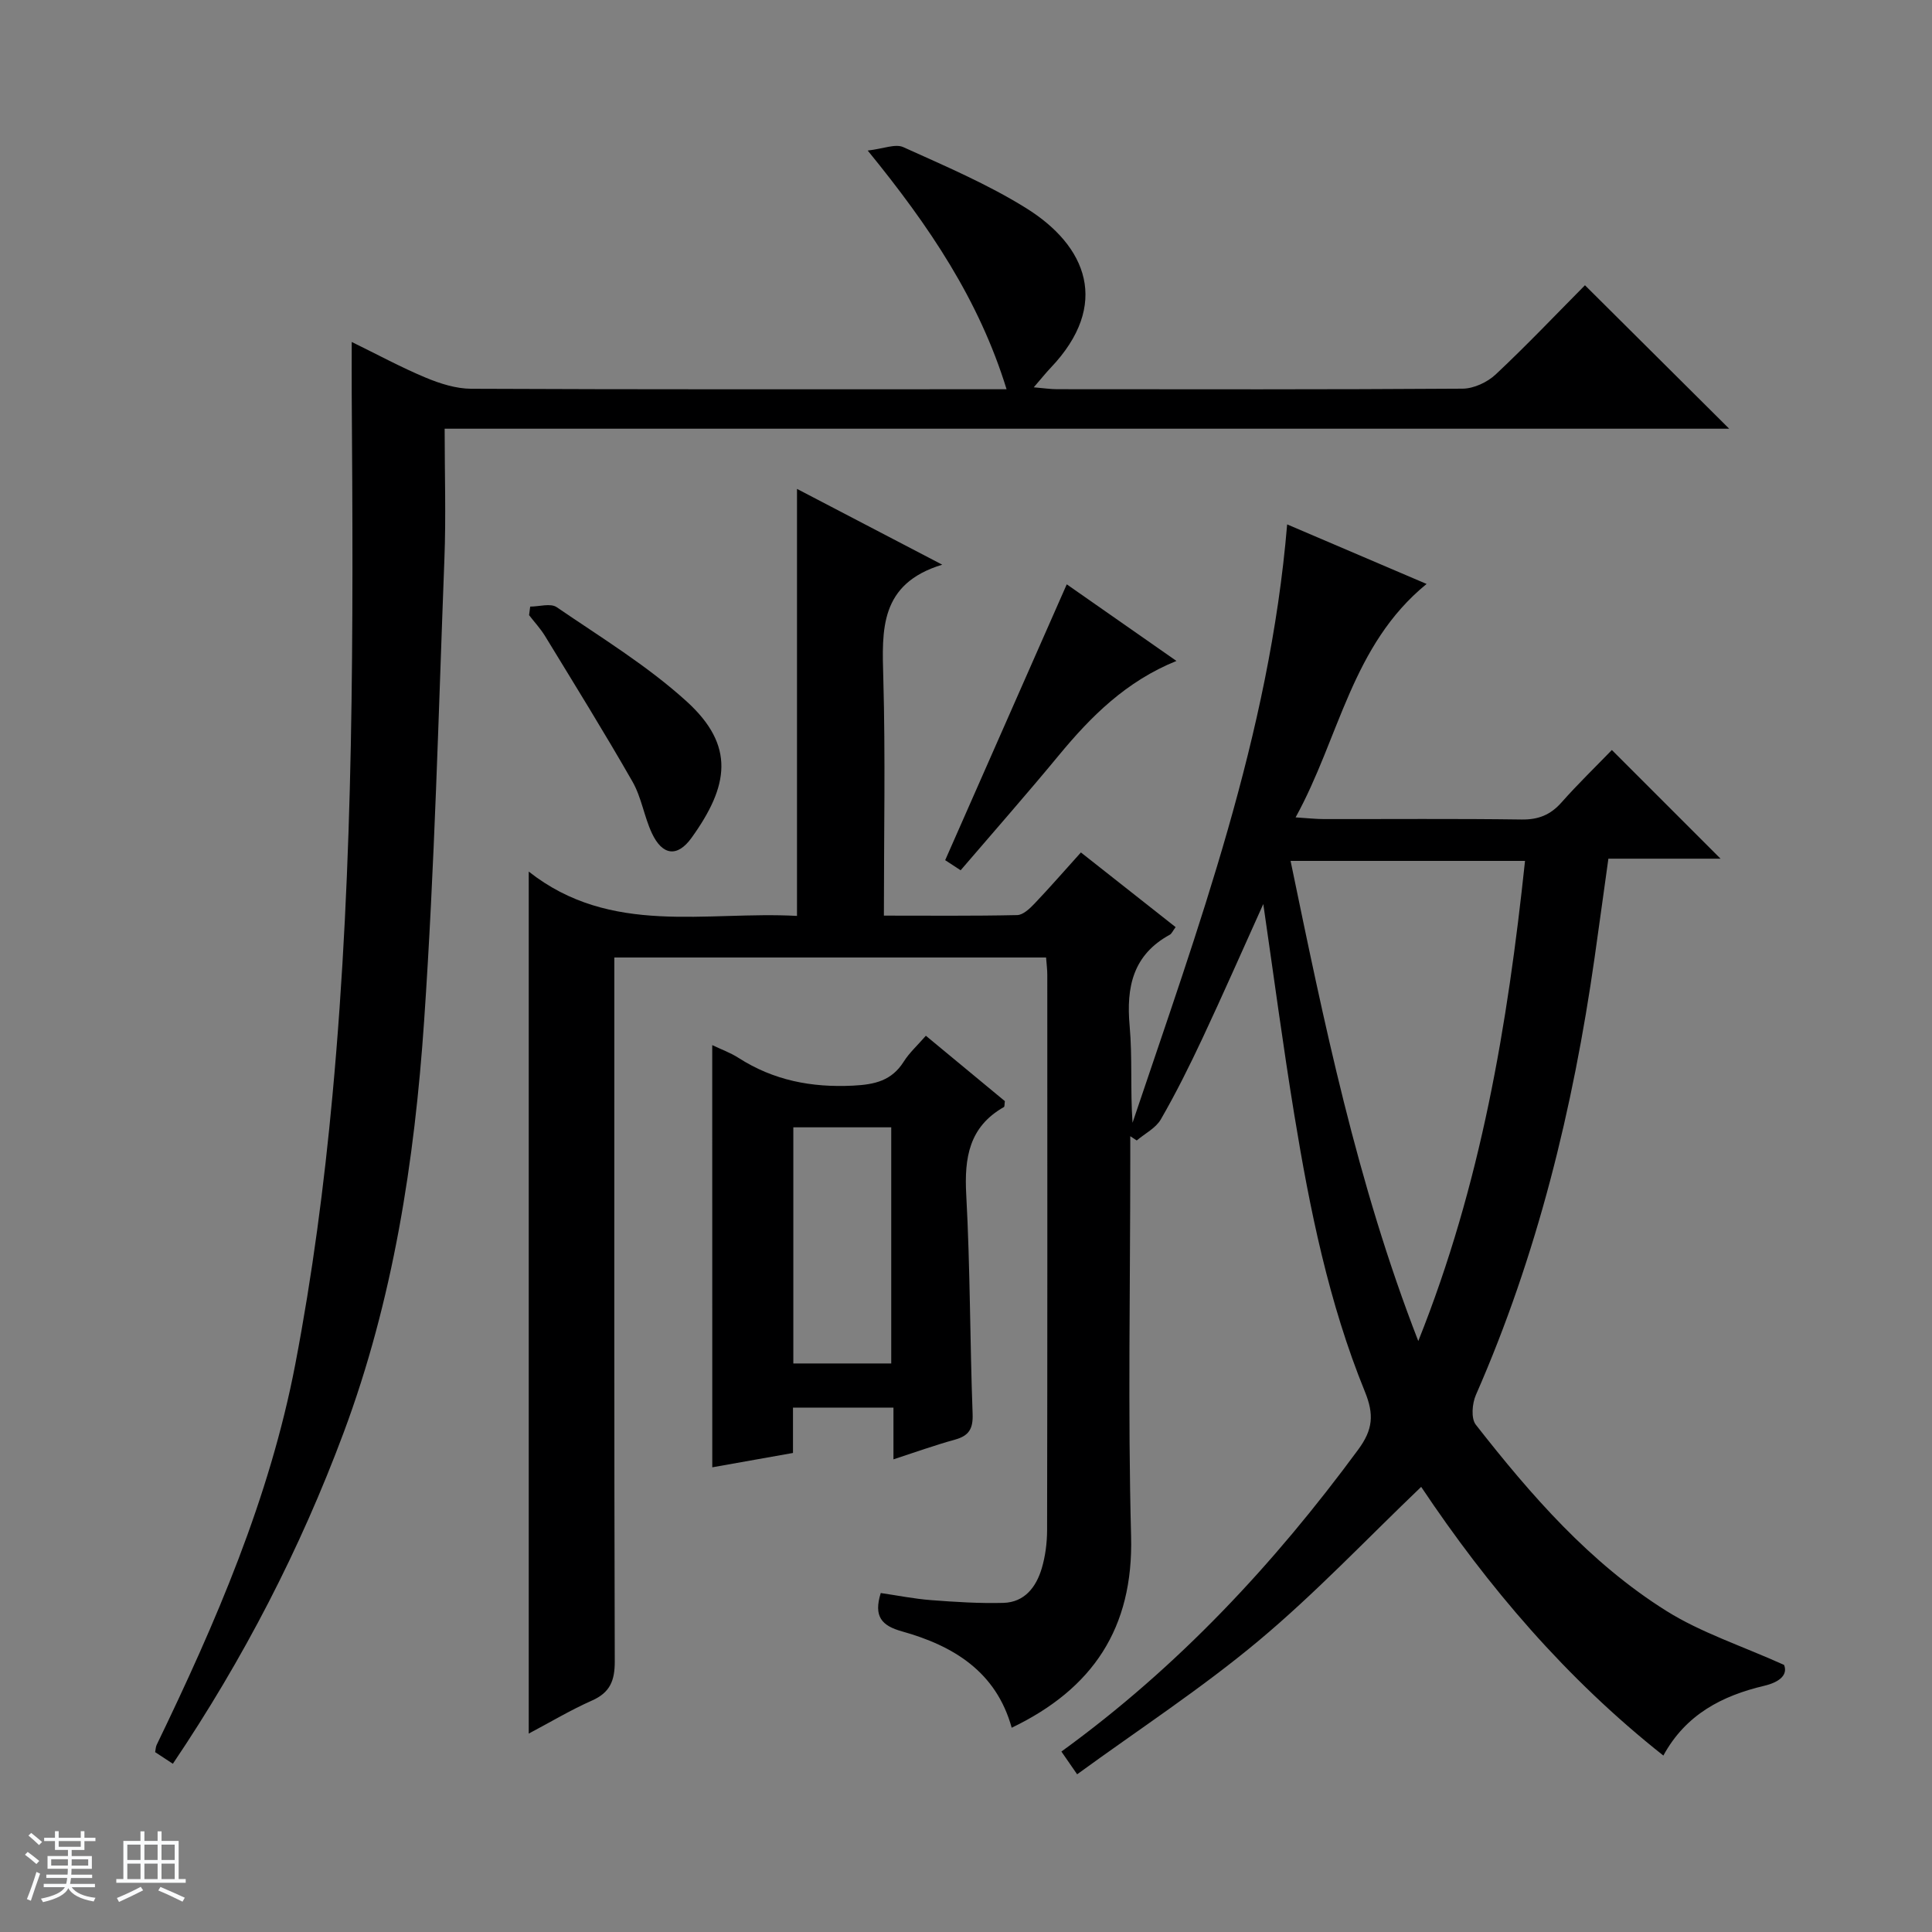 <svg enable-background="new 0 0 400 400" viewBox="0 0 400 400" xmlns="http://www.w3.org/2000/svg"><rect x="0" y="0" width="400" height="400" fill="#808080" stroke="none"/><path d="m5.17 384 .56-.58c.85.61 1.65 1.24 2.4 1.87l-.59.64c-.84-.73-1.63-1.38-2.37-1.93m1.22 9.53-.82-.34c.71-1.76 1.37-3.64 1.98-5.63.24.13.5.25.76.36-.6 1.67-1.24 3.54-1.92 5.61m-.5-13.5.57-.54c.56.44 1.31 1.06 2.26 1.87l-.64.64c-.68-.66-1.41-1.32-2.19-1.97m3.25.46h2.24v-1.36h.77v1.36h4.57v-1.36h.76v1.36h2.28v.69h-2.28v1.84h-2.64v1.26h4.18v2.64h-4.21c0 .45-.02.86-.05 1.21h4.32v.69h-4.38c-.04.34-.1.75-.19 1.22h5.15v.69h-4.82c.87 1.19 2.51 1.92 4.93 2.19-.17.31-.3.57-.37.76-2.77-.49-4.52-1.41-5.26-2.76-.56 1.26-2.3 2.23-5.24 2.9-.12-.24-.26-.48-.43-.72 2.73-.55 4.38-1.34 4.96-2.38h-4.38v-.69h4.65c.1-.38.17-.79.21-1.22h-4.32v-.69h4.4c.03-.34.05-.75.05-1.21h-4.2v-2.64h4.23v-1.26h-2.69v-1.84h-2.24zm1.46 4.46v1.29h3.45c.01-.4.02-.57.01-.53v-.32-.45h-3.46zm1.55-2.59h4.57v-1.19h-4.57zm6.11 2.59h-3.42v.77c-.01.19-.01.37-.02.53h3.44z" fill="#fafbfc"/><path d="m32.63 379.16h.82v1.98h3.54v7.89h1.46v.78h-14.37v-.78h1.46v-7.89h3.54v-1.98h.82v1.98h2.73zm-3.49 11.48.5.73c-1.61.82-3.28 1.63-5 2.41-.13-.27-.28-.55-.44-.82 1.75-.72 3.4-1.49 4.94-2.32m-2.78-5.55h2.73v-3.18h-2.73zm0 3.95h2.73v-3.2h-2.73zm3.54-3.95h2.73v-3.18h-2.73zm0 3.95h2.73v-3.2h-2.73zm7.89 4.68c-1.84-.92-3.51-1.7-5.02-2.32l.45-.73c1.89.8 3.57 1.55 5.04 2.23zm-1.62-11.81h-2.73v3.18h2.73zm-2.73 7.13h2.73v-3.2h-2.73v3.19z" fill="#fafbfc"/><g fill="#000001"><path d="m109.47 358.92c0-59.41 0-118.33 0-178.47 17.03 13.43 36.71 8.14 55.54 9.18 0-29.75 0-58.95 0-88.41 9.32 4.86 19.07 9.95 30.07 15.69-13.03 3.96-12.48 13.51-12.2 23.51.45 16.14.12 32.3.12 49.15 9.39 0 18.5.09 27.6-.11 1.21-.03 2.58-1.32 3.55-2.34 3.2-3.36 6.25-6.87 9.64-10.63 6.63 5.23 13.1 10.33 19.61 15.46-.61.82-.82 1.36-1.2 1.57-7.63 4.17-9.05 10.82-8.32 18.88.59 6.6.12 13.3.6 20.06 13.56-40.32 28.38-80.28 32.01-123.89 9.6 4.1 19.11 8.17 28.87 12.33-15.55 12.69-18.01 31.79-27.12 48.33 2.64.17 4.22.35 5.8.35 13.66.02 27.33-.1 40.99.09 3.47.05 5.97-.95 8.25-3.52 3.42-3.86 7.14-7.46 10.44-10.87 7.65 7.65 15.01 15.01 22.5 22.5-7.39 0-15.09 0-23.22 0-1 7.15-1.91 13.84-2.86 20.52-4.45 31.18-11.86 61.55-24.57 90.5-.78 1.77-1.04 4.87-.02 6.17 11.42 14.59 23.61 28.62 39.45 38.55 7.16 4.49 15.46 7.17 24.37 11.18.78 1.93-.7 3.52-4.12 4.33-8.68 2.05-16.22 5.91-20.87 14.44-20.13-15.92-36.34-34.97-50.14-55.63-11.29 10.79-21.89 22.03-33.67 31.87-11.82 9.88-24.82 18.36-37.56 27.64-1.48-2.14-2.31-3.33-3.26-4.71 24.14-17.5 44.01-38.81 61.47-62.54 3.03-4.12 3.3-7.23 1.36-11.99-7.48-18.37-11.41-37.76-14.6-57.26-2.33-14.21-4.22-28.5-6.43-43.68-4.4 9.76-8.38 18.81-12.57 27.75-2.68 5.71-5.49 11.37-8.64 16.83-1.04 1.81-3.29 2.93-4.99 4.37-.45-.29-.89-.58-1.34-.88v5.33c0 25.83-.51 51.67.17 77.48.5 19.07-7.96 31.61-24.72 39.66-3.21-11.6-12.05-16.97-22.71-19.95-4.2-1.17-5.92-3.07-4.4-7.94 3.39.49 6.9 1.2 10.43 1.47 4.97.38 9.97.7 14.95.57 4.41-.12 6.81-3.29 7.96-7.17.74-2.51 1.09-5.24 1.1-7.86.07-38.33.05-76.66.04-114.98 0-1.12-.15-2.25-.25-3.61-29.73 0-59.17 0-89.39 0v5.76c0 46.66-.05 93.32.09 139.98.01 3.99-.98 6.45-4.74 8.11-4.4 1.95-8.53 4.43-13.07 6.83zm206.27-180.68c-16.34 0-32.27 0-48.54 0 6.92 33.39 13.67 66.54 26.44 99.41 13-32.49 18.49-65.41 22.1-99.41z"/><path d="m35.79 365.17c-1.43-.94-2.53-1.66-3.67-2.41.12-.6.12-1.11.32-1.51 12.23-25.31 23.39-51.1 28.7-78.82 3.52-18.39 5.98-37.05 7.7-55.7 4.47-48.27 4.32-96.71 3.98-145.14-.02-3.32 0-6.63 0-10.79 5.35 2.61 10.22 5.26 15.3 7.38 2.97 1.24 6.29 2.3 9.46 2.31 35.15.16 70.31.1 105.46.1h5.36c-5.69-18.45-15.89-33.67-28.75-49.42 3.24-.37 5.71-1.45 7.36-.71 8.62 3.9 17.42 7.64 25.42 12.62 12.59 7.82 17.53 20 5.11 33.06-1.01 1.06-1.93 2.22-3.51 4.05 2.11.18 3.47.39 4.83.39 27.99.02 55.98.08 83.97-.11 2.31-.02 5.11-1.33 6.83-2.94 6.41-6.01 12.47-12.4 18.49-18.47 9.99 9.93 19.66 19.55 29.86 29.7-88.66 0-176.93 0-265.95 0 0 9.41.29 18.19-.05 26.95-1.22 31.9-2.02 63.83-4.2 95.67-1.98 29.02-6.41 57.75-16.67 85.25-8.98 24.07-20.68 46.76-35.35 68.54z"/><path d="m147.46 216.38c1.91.91 3.79 1.58 5.42 2.63 7.27 4.67 15.12 6.19 23.74 5.76 4.54-.23 8-1.02 10.51-5 1.13-1.8 2.78-3.28 4.56-5.33 5.58 4.62 11.03 9.13 16.36 13.54-.1.63-.04 1.13-.2 1.22-7.21 4.09-8.22 10.49-7.8 18.16.82 15.11.76 30.27 1.32 45.39.11 3.07-.76 4.51-3.65 5.31-4.14 1.14-8.19 2.6-12.74 4.08 0-3.73 0-7 0-10.71-7.05 0-13.74 0-20.8 0v9.39c-5.69 1.01-11.15 1.98-16.71 2.97-.01-29.08-.01-58.02-.01-87.41zm37.06 65.91c0-16.71 0-32.77 0-48.89-7 0-13.68 0-20.27 0v48.89z"/><path d="m220.86 120.98c6.74 4.7 14.33 10 22.71 15.86-10.41 4.21-17.69 11.47-24.35 19.54-6.56 7.94-13.37 15.68-20.33 23.8-1.32-.86-2.51-1.64-3.2-2.09 8.37-19 16.63-37.74 25.17-57.11z"/><path d="m109.77 125.59c1.86 0 4.22-.75 5.49.12 9.15 6.26 18.74 12.1 26.9 19.51 10.1 9.18 8.75 17.49 1.01 28.25-2.94 4.08-6.04 3.66-8.21-.98-1.6-3.43-2.15-7.41-4.01-10.66-5.82-10.18-12.01-20.15-18.12-30.17-.94-1.53-2.19-2.87-3.29-4.3.07-.59.15-1.18.23-1.77z"/></g></svg>
